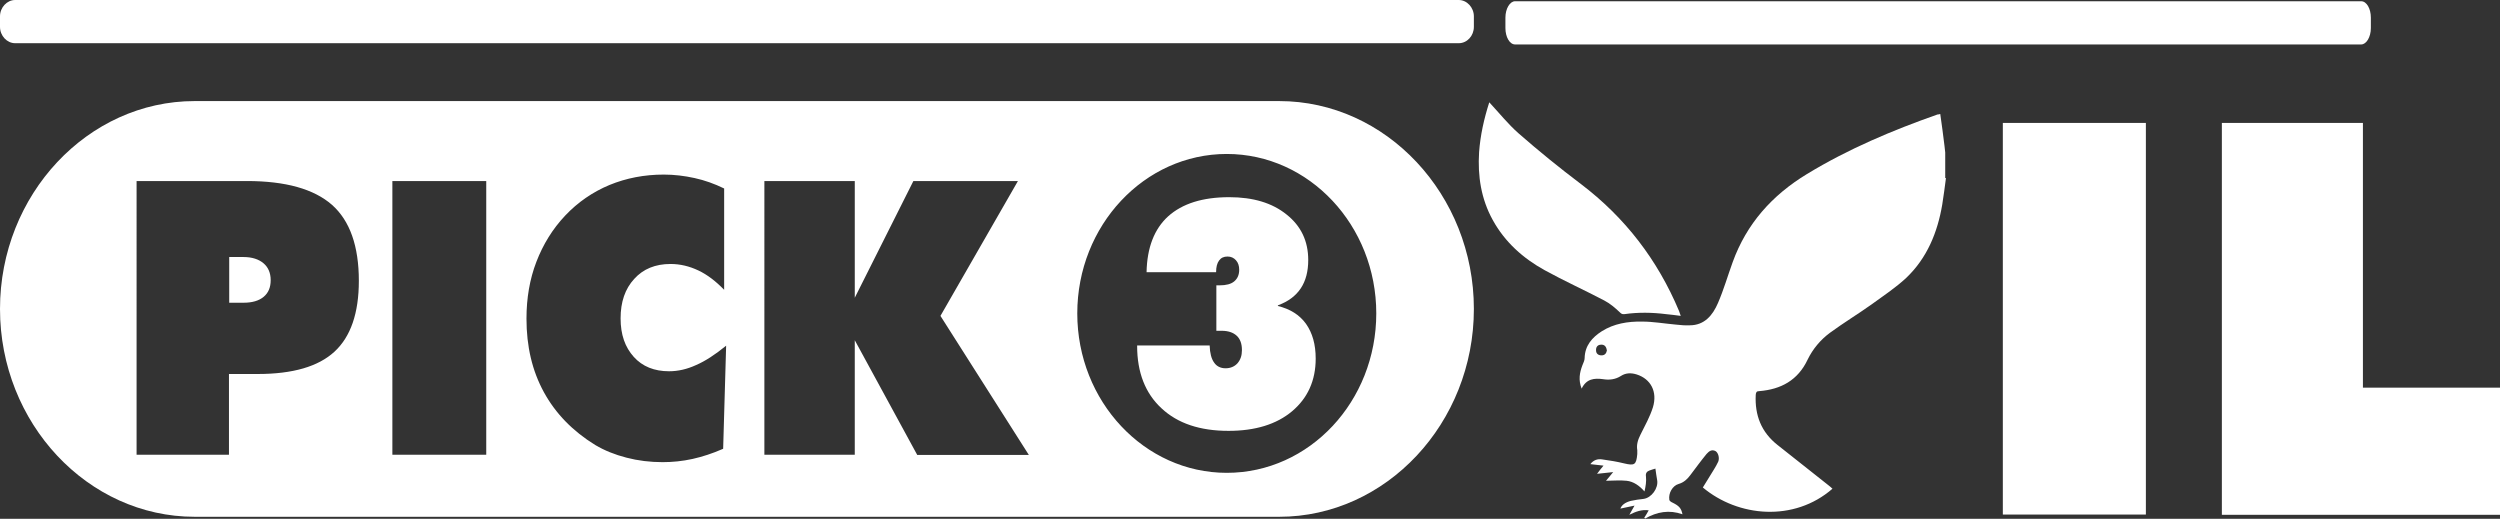 <?xml version="1.0" encoding="UTF-8"?>
<svg id="Layer_2" data-name="Layer 2" xmlns="http://www.w3.org/2000/svg" viewBox="0 0 100.67 20.89">
  <rect x="0" y="0" width="100.67" height="20.89" fill="#333333" stroke="none"/>
  <defs>
    <style>
      .cls-1 {
        fill: #fff;
      }
    </style>
  </defs>
  <g id="Layer_1-2" data-name="Layer 1">
    <g>
      <g>
        <path class="cls-1" d="M78.36,7.17c-.05,.36-.09,.71-.15,1.07-.19,1.12-.61,2.15-1.45,2.95-.42,.39-.9,.71-1.37,1.05-.56,.4-1.14,.75-1.7,1.16-.38,.28-.69,.65-.9,1.08-.39,.83-1.07,1.2-1.95,1.27-.11,0-.13,.05-.14,.15-.04,.82,.22,1.5,.88,2.02,.69,.54,1.37,1.09,2.06,1.63,.05,.04,.1,.08,.15,.13-1.55,1.35-3.8,1.14-5.22-.05,.15-.24,.3-.48,.45-.73,.06-.1,.12-.2,.17-.31,.06-.15,0-.35-.1-.42-.16-.09-.27,0-.37,.11-.23,.28-.44,.57-.66,.86-.12,.16-.26,.29-.47,.35-.24,.07-.41,.37-.37,.63,0,.05,.08,.1,.13,.12,.26,.13,.35,.22,.4,.47-.53-.19-1.03-.1-1.5,.17l-.04-.03c.06-.09,.12-.19,.18-.3-.28-.04-.52,.05-.78,.18,.06-.11,.13-.23,.21-.37-.2,.04-.39,.08-.57,.12,.05-.14,.19-.25,.42-.31,.17-.04,.34-.06,.51-.08,.32-.04,.61-.43,.55-.76-.03-.14-.04-.28-.07-.46-.07,.02-.17,.05-.25,.08-.1,.04-.15,.11-.13,.24,.02,.19-.01,.39-.06,.6-.2-.23-.44-.4-.72-.43-.27-.03-.54,0-.83,0,.09-.1,.17-.21,.29-.35-.22,.02-.42,.05-.65,.07,.08-.11,.16-.21,.26-.33-.17-.02-.34-.04-.53-.06,.13-.17,.3-.22,.48-.19,.3,.04,.59,.09,.88,.16,.42,.1,.49,.06,.53-.38,0-.05,0-.1,0-.15-.04-.23,.03-.43,.13-.63,.18-.36,.38-.72,.5-1.1,.19-.63-.09-1.14-.65-1.32-.22-.07-.44-.07-.64,.06-.22,.14-.46,.17-.71,.13-.36-.05-.68-.02-.87,.38-.14-.35-.08-.65,.03-.94,.04-.1,.09-.2,.09-.29,.01-.5,.3-.83,.69-1.08,.49-.31,1.05-.4,1.62-.39,.45,0,.9,.08,1.35,.12,.19,.02,.38,.04,.57,.03,.6,0,.93-.41,1.14-.9,.23-.53,.39-1.09,.59-1.64,.56-1.55,1.59-2.7,2.99-3.55,1.66-1.01,3.44-1.76,5.26-2.4,.02,0,.05,0,.11-.02,.06,.43,.12,.85,.17,1.28,.01,.09,.02,.18,.03,.27v1.03Zm-13.66,6.92c-.02-.14-.1-.22-.23-.21-.13,0-.21,.09-.2,.23,0,.13,.09,.2,.22,.2,.14,0,.2-.09,.22-.22Z"/>
        <path class="cls-1" d="M59.97,4.12c.4,.43,.76,.88,1.18,1.25,.81,.71,1.65,1.39,2.51,2.04,1.78,1.35,3.09,3.06,3.95,5.11,.02,.06,.04,.11,.07,.2-.21-.03-.4-.05-.59-.07-.56-.07-1.12-.08-1.68,0-.09,.01-.13-.02-.19-.08-.19-.18-.39-.35-.62-.47-.8-.42-1.62-.79-2.4-1.22-.87-.48-1.6-1.13-2.09-2.02-.47-.85-.61-1.77-.55-2.73,.05-.69,.2-1.35,.41-2.01Z"/>
      </g>
      <g>
        <path class="cls-1" d="M80.65,20.73V4.95h5.76v15.77h-5.76Z"/>
        <path class="cls-1" d="M89.47,20.73V4.95h5.68V15.61h5.52v5.12h-11.2Z"/>
      </g>
      <g>
        <g>
          <path class="cls-1" d="M58.74,0H.61C.28,0,0,.3,0,.66v.42c0,.36,.28,.66,.61,.66H58.74c.34,0,.61-.3,.61-.66v-.42c0-.36-.28-.66-.61-.66"/>
          <g>
            <path class="cls-1" d="M9.81,10.35h-.58v1.84h.58c.35,0,.62-.08,.81-.24,.19-.16,.28-.38,.28-.67s-.1-.52-.29-.68c-.19-.16-.46-.25-.8-.25Z"/>
            <g>
              <path class="cls-1" d="M51.51,4.07H7.84C3.53,4.07,0,7.84,0,12.44s3.53,8.37,7.84,8.37H51.51c4.31,0,7.84-3.77,7.84-8.37s-3.53-8.37-7.84-8.37ZM13.47,14.16c-.65,.6-1.68,.9-3.09,.9h-1.16v3.25h-3.72V7.29h4.44c1.56,0,2.7,.32,3.43,.96,.72,.64,1.08,1.66,1.08,3.06,0,1.3-.33,2.25-.98,2.85Zm6.11,4.15h-3.78V7.29h3.78v11.03Zm9.52-.23c-.41,.18-.81,.31-1.21,.4-.41,.09-.81,.13-1.21,.13-.5,0-.99-.06-1.45-.18-.47-.12-.89-.29-1.26-.51-.91-.56-1.6-1.27-2.07-2.13-.47-.86-.7-1.84-.7-2.96,0-.82,.13-1.59,.4-2.29,.27-.7,.65-1.32,1.16-1.86,.51-.54,1.11-.95,1.78-1.23,.68-.28,1.41-.42,2.19-.42,.42,0,.83,.05,1.24,.14,.41,.09,.8,.23,1.19,.42v4.08c-.34-.35-.68-.61-1.04-.78s-.73-.26-1.12-.26c-.61,0-1.1,.2-1.46,.6-.37,.4-.55,.93-.55,1.59s.18,1.16,.53,1.55c.35,.39,.83,.58,1.42,.58,.36,0,.72-.08,1.09-.25,.37-.16,.77-.42,1.21-.78l-.12,4.15Zm7.83,.23l-2.51-4.61v4.61h-3.64V7.29h3.64v4.7l2.36-4.7h4.21l-3.12,5.43,3.56,5.6h-4.5Zm12.47,.73c-3.32,0-6.02-2.88-6.02-6.42s2.7-6.42,6.02-6.42,6.02,2.88,6.02,6.42-2.69,6.42-6.02,6.42Z"/>
              <path class="cls-1" d="M51.47,12.29c.41-.15,.71-.38,.91-.68,.2-.3,.3-.68,.3-1.14,0-.76-.29-1.37-.87-1.83-.58-.47-1.35-.7-2.31-.7-1.08,0-1.89,.26-2.46,.77-.56,.51-.85,1.26-.87,2.25h2.8c0-.21,.04-.36,.12-.47,.08-.11,.19-.16,.34-.16,.14,0,.25,.05,.34,.15,.09,.1,.13,.23,.13,.38,0,.21-.07,.36-.2,.47-.13,.11-.33,.16-.59,.16h-.13v1.83s.05,0,.08,0c.03,0,.08,0,.13,0,.27,0,.47,.07,.61,.2,.14,.13,.21,.32,.21,.58,0,.22-.06,.39-.18,.53-.12,.13-.28,.2-.48,.2s-.36-.08-.46-.23c-.11-.15-.17-.38-.18-.69h-2.92v.02c0,1.07,.33,1.91,.98,2.51,.65,.61,1.55,.91,2.7,.91,1.07,0,1.93-.26,2.56-.79,.63-.53,.95-1.24,.95-2.12,0-.57-.13-1.03-.39-1.4-.26-.36-.64-.6-1.14-.72Z"/>
            </g>
          </g>
        </g>
        <path class="cls-1" d="M95.08,.05H61.01c-.21,0-.39,.3-.39,.66v.42c0,.36,.17,.66,.39,.66h34.07c.21,0,.39-.3,.39-.66v-.42c0-.36-.17-.66-.39-.66"/>
      </g>
    </g>
  </g>
</svg>